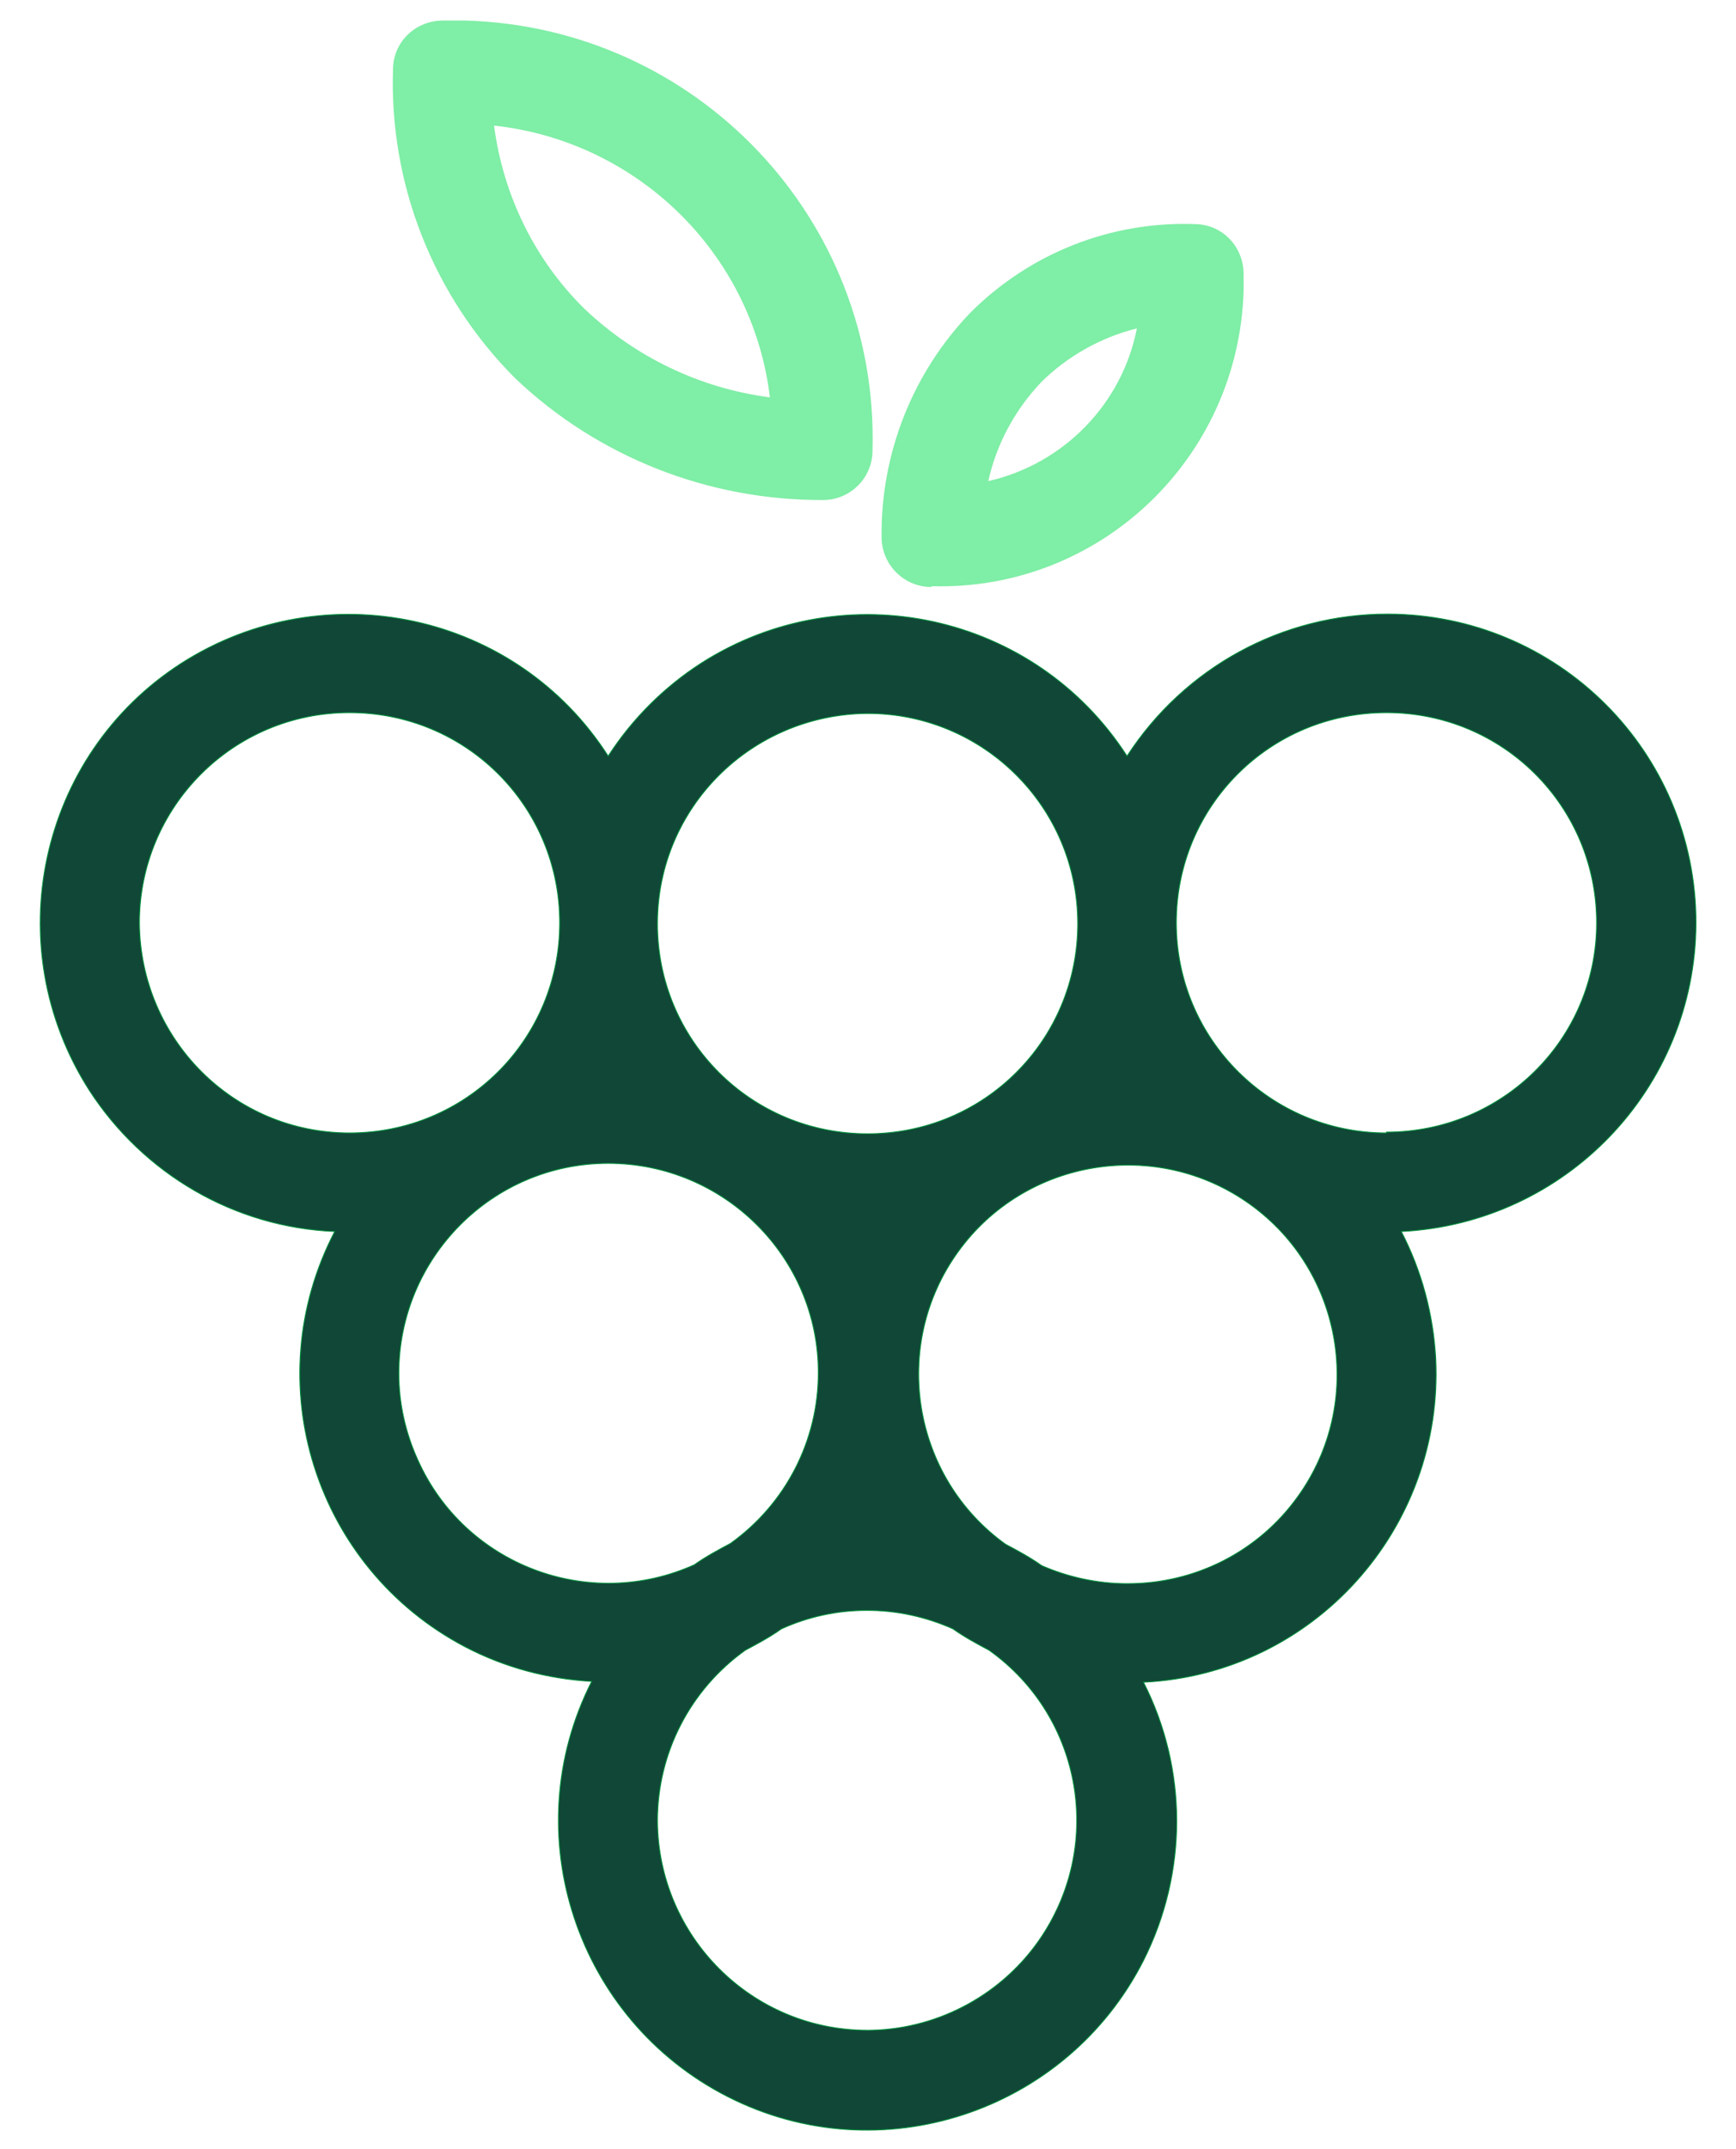 <svg viewBox="0 0 963 1192" xmlns:xlink="http://www.w3.org/1999/xlink" version="1.1" xmlns="http://www.w3.org/2000/svg" id="Calque_1">
  
  <defs>
    <style>
      .st0 {
        fill: #7feea6;
      }

      .st1, .st2 {
        fill: none;
      }

      .st3 {
        fill: #114737;
      }

      .st2 {
        stroke: #008c39;
        stroke-width: .5px;
      }

      .st4 {
        clip-path: url(#clippath);
      }
    </style>
    <clipPath id="clippath">
      <rect height="981.36" width="963" y="210.64" class="st1"></rect>
    </clipPath>
  </defs>
  <path d="M940.79,511.77c0-94.71-76.51-171.2-171.24-171.2-58.29,0-112.48,29.59-144.36,78.77-51.01-79.22-156.67-102.44-236.36-51.45-20.49,13.2-38.26,30.96-51.46,51.45-51.01-79.68-157.12-102.44-236.82-51.45C21.3,418.89-1.47,524.97,49.54,604.65c30.06,46.44,80.61,76.04,136.17,78.31-43.72,83.78-10.93,186.68,72.41,230.39,21.86,11.39,45.54,17.76,70.14,19.13-42.81,84.23-8.66,187.59,75.6,230.39,84.25,42.8,187.63,8.65,230.44-75.58,24.59-48.72,24.59-106.09,0-154.35,94.27-4.55,166.68-85.14,162.13-179.39-1.36-24.58-7.74-48.72-19.13-70.57,91.08-4.55,163.04-79.22,163.49-170.74v-.47ZM481.28,395.67c64.21,0,116.58,51.9,116.58,116.56s-51.92,116.56-116.58,116.56-116.59-51.91-116.59-116.56,52.37-116.1,116.59-116.56h0ZM77.32,511.77c0-64.2,51.92-116.56,116.59-116.56s116.58,51.91,116.58,116.56-51.92,116.56-116.58,116.56-116.14-52.36-116.59-116.56h0ZM221.23,761.73c0-64.2,51.92-116.56,116.13-116.56s116.59,51.91,116.59,116.1c0,37.79-18.21,72.85-48.73,94.71-6.83,3.64-13.66,7.28-20.04,11.83-58.75,26.41-127.52,0-153.48-58.28-6.83-15.03-10.47-31.42-10.47-47.81h0ZM481.28,1125.98c-64.22,0-116.14-51.91-116.59-116.1,0-37.79,18.21-72.85,48.73-94.7,6.83-3.64,13.66-7.29,20.04-11.84,30.06-13.66,64.67-13.66,95.18,0,6.38,4.55,13.21,8.2,20.04,11.84,52.37,37.34,64.21,109.73,26.87,162.09-21.86,30.51-57.39,48.72-94.73,48.72h.46ZM625.19,878.29c-16.4,0-32.79-3.64-47.36-10.02-6.38-4.55-13.21-8.2-20.04-11.84-51.92-37.33-63.76-110.18-26.42-162.09s110.21-63.74,162.13-26.41c51.92,37.34,63.76,110.19,26.41,162.09-21.86,30.51-56.93,48.26-94.27,48.26h-.45ZM769.1,628.33c-64.21,0-116.59-51.91-116.59-116.56s51.92-116.56,116.59-116.56,116.59,51.91,116.59,116.56-52.38,116.1-116.59,116.1v.46Z" class="st3"></path>
  <g class="st4">
    <path d="M940.79,511.77c0-94.71-76.51-171.2-171.24-171.2-58.29,0-112.48,29.59-144.36,78.77-51.01-79.22-156.67-102.44-236.36-51.45-20.49,13.2-38.26,30.96-51.46,51.45-51.01-79.68-157.12-102.44-236.82-51.45C21.3,418.89-1.47,524.97,49.54,604.65c30.06,46.44,80.61,76.04,136.17,78.31-43.72,83.78-10.93,186.68,72.41,230.39,21.86,11.39,45.54,17.76,70.14,19.12-42.81,84.23-8.66,187.59,75.6,230.39,84.25,42.8,187.63,8.65,230.44-75.58,24.59-48.72,24.59-106.09,0-154.35,94.27-4.55,166.68-85.14,162.13-179.39-1.36-24.58-7.74-48.72-19.13-70.57,91.08-4.55,163.04-79.22,163.49-170.74v-.45h0ZM481.28,395.67c64.21,0,116.58,51.9,116.58,116.56s-51.92,116.56-116.58,116.56-116.59-51.91-116.59-116.56,52.37-116.1,116.59-116.56h0ZM77.32,511.77c0-64.2,51.92-116.56,116.59-116.56s116.58,51.91,116.58,116.56-51.92,116.56-116.58,116.56-116.14-52.36-116.59-116.56h0ZM221.23,761.73c0-64.2,51.92-116.56,116.13-116.56s116.59,51.91,116.59,116.1c0,37.79-18.21,72.85-48.73,94.71-6.83,3.64-13.66,7.28-20.04,11.83-58.75,26.41-127.52,0-153.48-58.28-6.83-15.03-10.47-31.42-10.47-47.81h0ZM481.28,1125.98c-64.22,0-116.14-51.91-116.59-116.1,0-37.79,18.21-72.85,48.73-94.7,6.83-3.64,13.66-7.29,20.04-11.84,30.06-13.66,64.67-13.66,95.18,0,6.38,4.55,13.21,8.2,20.04,11.84,52.37,37.34,64.21,109.73,26.87,162.09-21.86,30.51-57.39,48.72-94.73,48.72h.46ZM625.19,878.29c-16.4,0-32.79-3.64-47.36-10.02-6.38-4.55-13.21-8.2-20.04-11.84-51.92-37.33-63.76-110.18-26.42-162.09s110.21-63.74,162.13-26.41c51.92,37.34,63.76,110.19,26.41,162.09-21.86,30.51-56.93,48.26-94.27,48.26h-.45ZM769.1,628.33c-64.21,0-116.59-51.91-116.59-116.56s51.92-116.56,116.59-116.56,116.59,51.91,116.59,116.56-52.38,116.1-116.59,116.1v.46Z" class="st2"></path>
  </g>
  <path d="M516.8,325.09c92.91,2.73,170.33-70.57,173.06-163.91v-9.11c0-15.03-11.39-27.32-26.41-27.77-46.91-1.82-91.99,15.93-125.24,49.17-31.88,33.24-49.64,77.86-49.19,124.3,0,15.03,11.84,27.32,26.87,27.78h.91v-.45h0ZM577.36,212.18c14.58-14.57,33.25-25.05,53.29-30.05-8.2,41.89-40.53,75.13-82.43,84.69,4.56-20.49,14.57-39.16,29.15-54.64h-.01Z" class="st0"></path>
  <path d="M456.68,277.29c15.03,0,27.32-12.3,27.32-27.32,3.65-128.4-97.46-234.94-225.89-238.58h-12.3c-15.03,0-27.33,11.38-27.78,26.41-2.28,64.2,22.32,126.58,67.86,172.1,45.99,43.71,107.48,67.84,171.23,67.39h-.45.01ZM427.08,220.37c-38.71-5.01-74.69-22.31-102.92-49.17-27.78-27.32-45.09-63.29-50.1-101.54,79.7,8.65,143.46,71.03,153.02,150.71h0Z" class="st0"></path>
</svg>